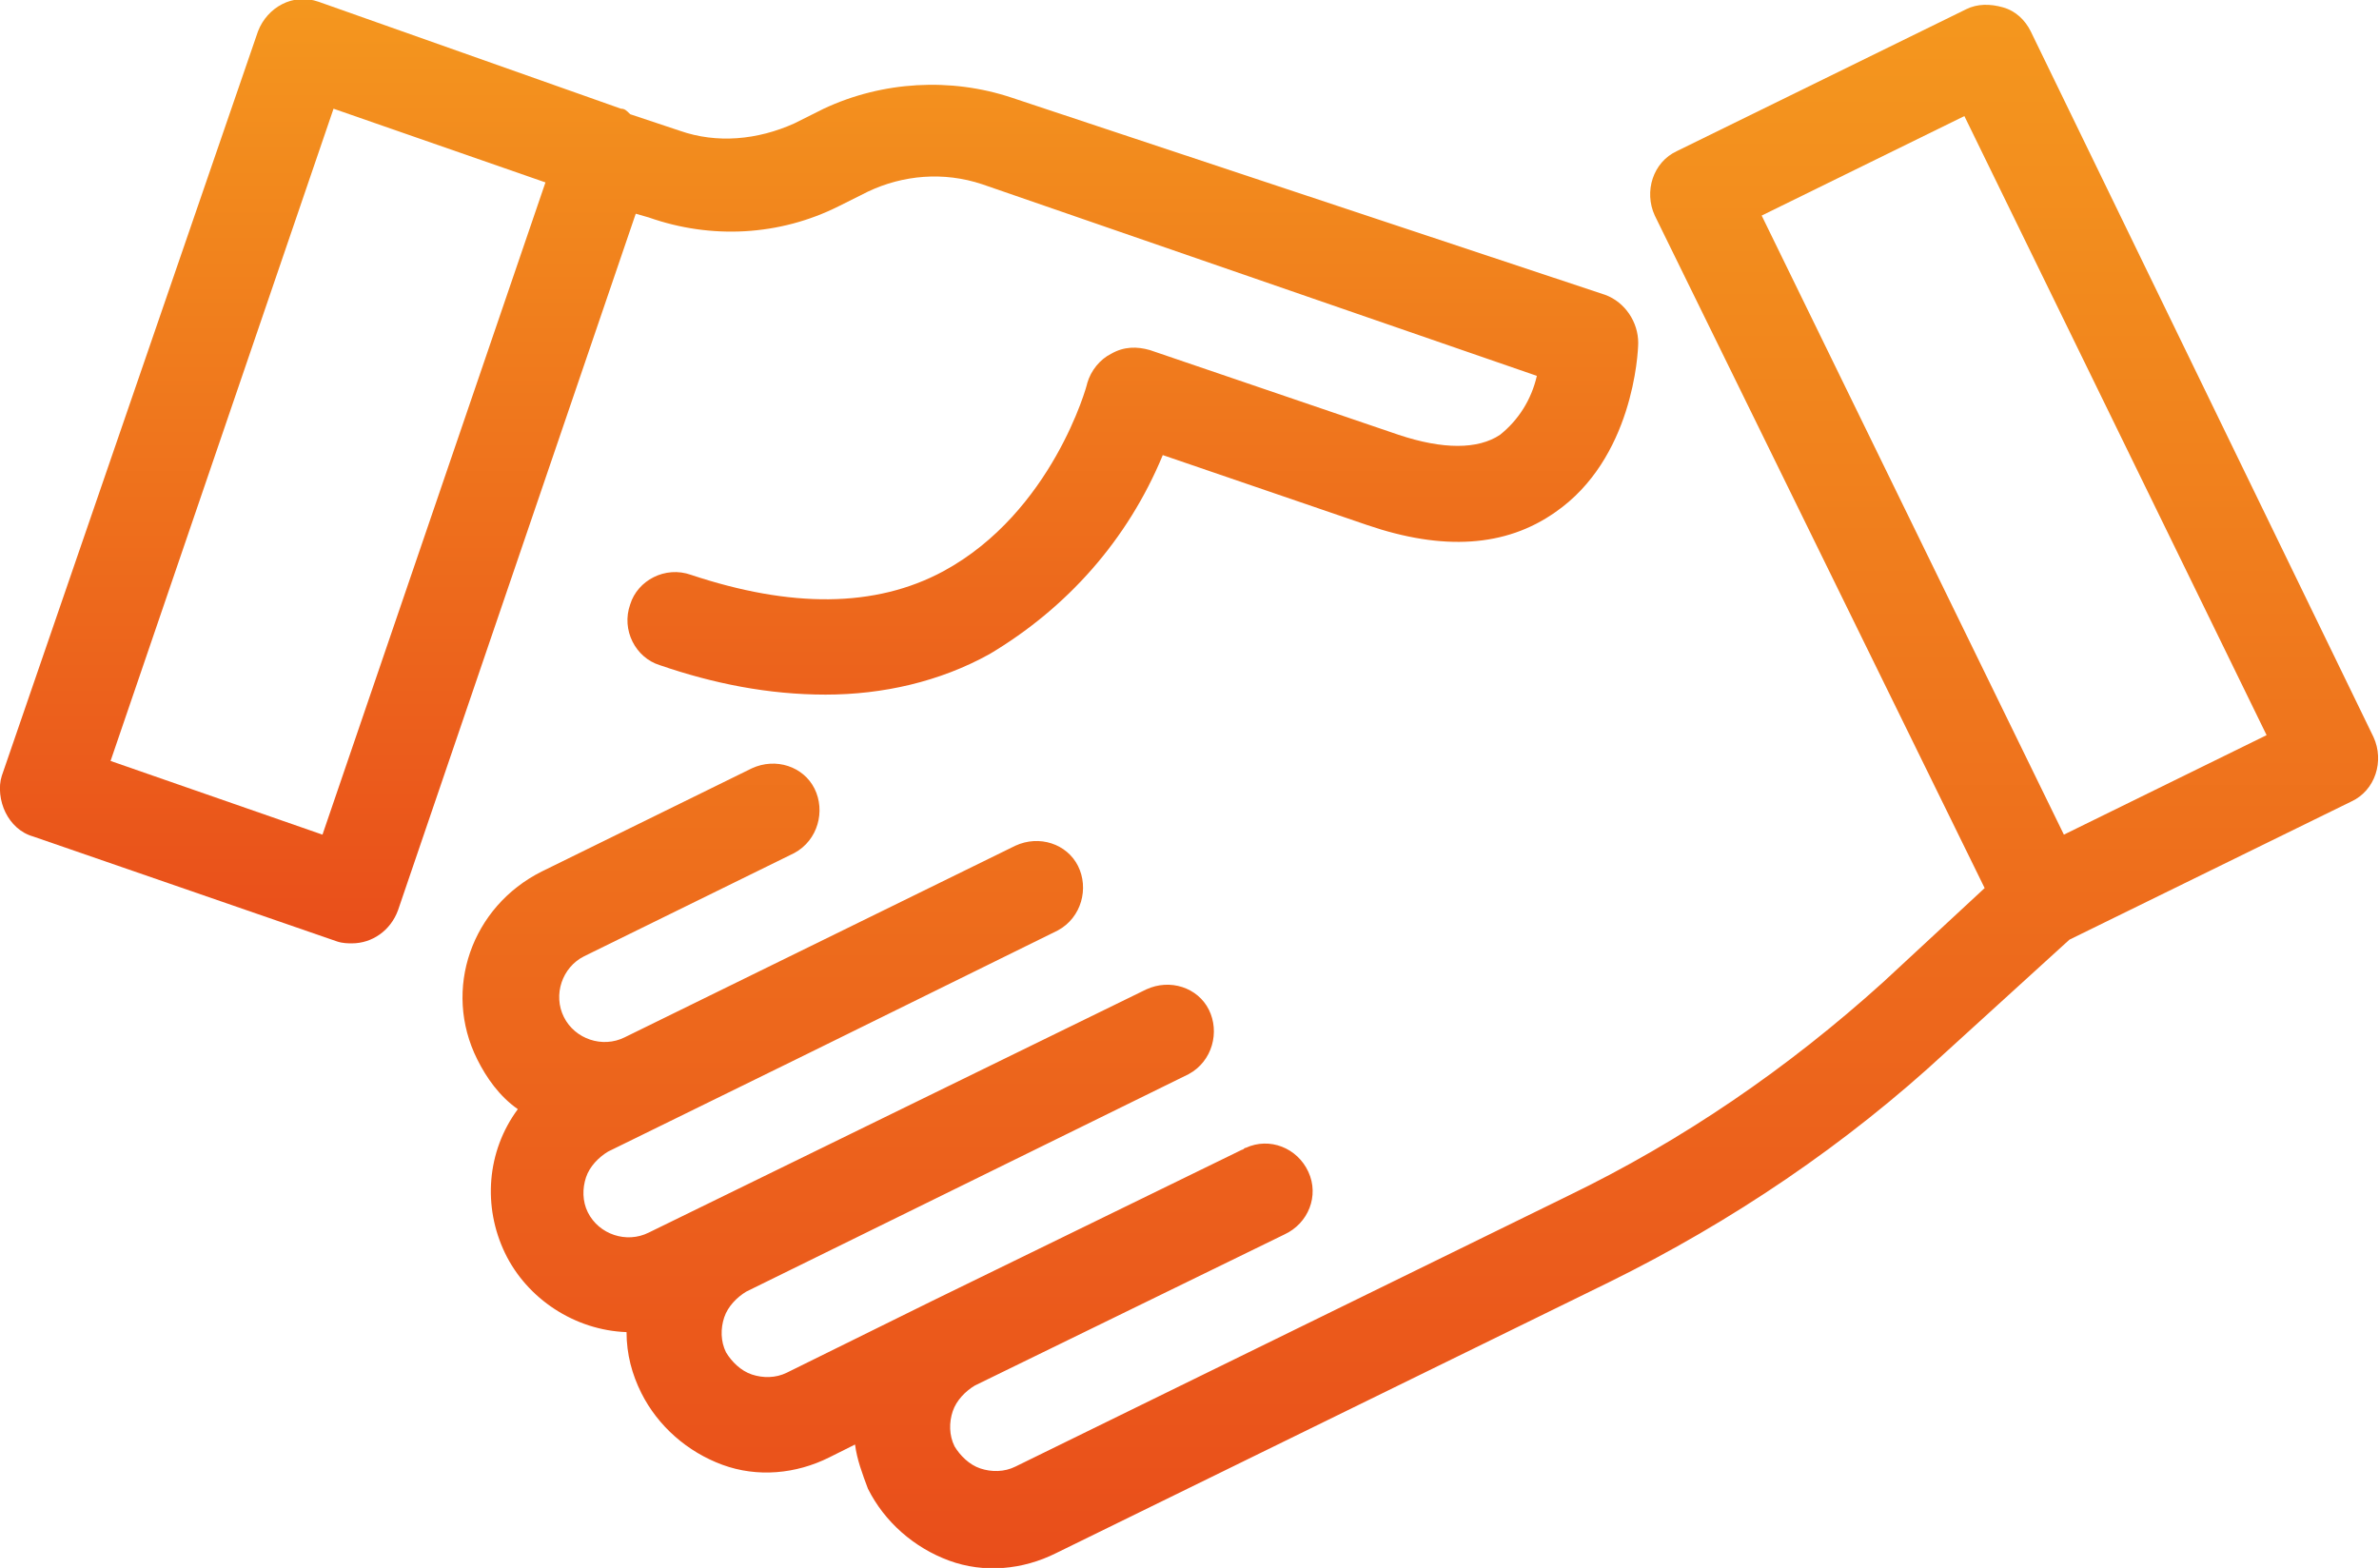 <?xml version="1.0" encoding="UTF-8"?>
<!-- Generator: Adobe Illustrator 27.8.0, SVG Export Plug-In . SVG Version: 6.00 Build 0)  -->
<svg xmlns="http://www.w3.org/2000/svg" xmlns:xlink="http://www.w3.org/1999/xlink" version="1.1" id="Groupe_23595" x="0px" y="0px" viewBox="0 0 129.1 85.1" style="enable-background:new 0 0 129.1 85.1;" xml:space="preserve">
<style type="text/css">
	.st0{clip-path:url(#SVGID_00000132074263585229824510000003985877305847760292_);}
	.st1{fill:url(#Tracé_74878_00000019670820621208903430000001854774181542321300_);}
	.st2{fill:url(#Tracé_74879_00000170975486012704896220000011493079925756739487_);}
</style>
<g>
	<defs>
		<rect id="SVGID_1_" y="0" width="129.1" height="85.1"></rect>
	</defs>
	<clipPath id="SVGID_00000165923176262207707820000015907484781371968174_">
		<use xlink:href="#SVGID_1_" style="overflow:visible;"></use>
	</clipPath>
	<g id="Groupe_23594" style="clip-path:url(#SVGID_00000165923176262207707820000015907484781371968174_);">
		
			<linearGradient id="Tracé_74878_00000177462873948714659400000009562950600780523918_" gradientUnits="userSpaceOnUse" x1="-144.845" y1="251.875" x2="-144.845" y2="250.875" gradientTransform="matrix(88.798 0 0 -51.182 12906.265 12891.454)">
			<stop offset="0" style="stop-color:#F4971E"></stop>
			<stop offset="1" style="stop-color:#E94E1B"></stop>
		</linearGradient>
		<path id="Tracé_74878" style="fill:url(#Tracé_74878_00000177462873948714659400000009562950600780523918_);" d="M0.3,44.1    c0.3,0.6,0.8,1.1,1.5,1.3l16.5,5.7c0.3,0.1,0.6,0.1,0.8,0.1c1.1,0,2.1-0.7,2.5-1.8l12.9-37.8l0.7,0.2c3.4,1.2,7.1,1,10.3-0.6    l1.6-0.8c1.9-0.9,4.1-1.1,6.2-0.4l30.1,10.4c-0.3,1.3-1,2.4-2,3.2c-1.2,0.8-3.1,0.8-5.5,0l-13.5-4.6c-0.7-0.2-1.4-0.2-2.1,0.2    c-0.6,0.3-1.1,0.9-1.3,1.6c0,0.1-1.9,7-7.8,10.2c-3.7,2-8.3,2-13.7,0.2c-1.4-0.5-2.9,0.3-3.3,1.6c-0.5,1.4,0.3,2.9,1.6,3.3    c2.9,1,5.9,1.6,9,1.6c3.1,0,6.2-0.7,8.9-2.2c4.2-2.5,7.5-6.2,9.4-10.8l11.1,3.8c4.1,1.4,7.5,1.2,10.2-0.7c4.2-2.9,4.5-8.6,4.5-9.2    c0-1.1-0.7-2.2-1.8-2.6L54.9,5.3c-3.3-1.1-7-0.9-10.2,0.6l-1.6,0.8c-2,0.9-4.2,1.1-6.2,0.4l-2.7-0.9C34,6,33.9,5.9,33.7,5.9    L17.3,0.1c-1.4-0.5-2.8,0.3-3.3,1.6c0,0,0,0,0,0L0.1,42.1C-0.1,42.7,0,43.5,0.3,44.1 M18.1,5.9l11.5,4L17.5,45.3L6,41.3L18.1,5.9z    "></path>
		
			<linearGradient id="Tracé_74879_00000028283324775630678640000008109158309446924168_" gradientUnits="userSpaceOnUse" x1="-145.086" y1="253.193" x2="-145.086" y2="252.193" gradientTransform="matrix(103.951 0 0 -84.832 15158.863 21479.01)">
			<stop offset="0" style="stop-color:#F4971E"></stop>
			<stop offset="1" style="stop-color:#E94E1B"></stop>
		</linearGradient>
		<path id="Tracé_74879" style="fill:url(#Tracé_74879_00000028283324775630678640000008109158309446924168_);" d="M27.4,68    c1.2,2.5,3.8,4.2,6.6,4.3c0,1.2,0.3,2.3,0.8,3.3c0.9,1.8,2.5,3.2,4.4,3.9c1.9,0.7,4,0.5,5.8-0.4l1.4-0.7c0.1,0.8,0.4,1.6,0.7,2.4    c0.9,1.8,2.5,3.2,4.4,3.9c1.9,0.7,4,0.5,5.8-0.4l30-14.7c6.7-3.3,12.9-7.5,18.3-12.5l6.7-6.1l15.3-7.5c1.3-0.6,1.8-2.2,1.2-3.5    L110.2,1.7c-0.3-0.6-0.8-1.1-1.5-1.3c-0.7-0.2-1.4-0.2-2,0.1L91,8.2c-1.3,0.6-1.8,2.2-1.2,3.5l17.9,36.5l-5.5,5.1    C97,58,91.3,61.9,85.1,64.9l-30,14.7c-0.6,0.3-1.3,0.3-1.9,0.1c-0.6-0.2-1.1-0.7-1.4-1.2c-0.3-0.6-0.3-1.3-0.1-1.9    c0.2-0.6,0.7-1.1,1.2-1.4L69.7,67c1.3-0.6,1.9-2.1,1.3-3.4c-0.6-1.3-2.1-1.9-3.4-1.3c-0.1,0-0.1,0.1-0.2,0.1l-16.8,8.2l-7.9,3.9    c-0.6,0.3-1.3,0.3-1.9,0.1c-0.6-0.2-1.1-0.7-1.4-1.2c-0.3-0.6-0.3-1.3-0.1-1.9c0.2-0.6,0.7-1.1,1.2-1.4l24-11.8    c1.3-0.7,1.7-2.3,1.1-3.5c-0.6-1.2-2.1-1.7-3.4-1.1l-27,13.2c-1.2,0.6-2.7,0.1-3.3-1.1c-0.3-0.6-0.3-1.3-0.1-1.9    c0.2-0.6,0.7-1.1,1.2-1.4l10.6-5.2l13.8-6.8c1.3-0.7,1.7-2.3,1.1-3.5c-0.6-1.2-2.1-1.7-3.4-1.1L33.9,56.3    c-1.2,0.6-2.7,0.1-3.3-1.1c-0.6-1.2-0.1-2.7,1.1-3.3l11.4-5.6c1.3-0.7,1.7-2.3,1.1-3.5c-0.6-1.2-2.1-1.7-3.4-1.1l-11.4,5.6    c-3.8,1.9-5.4,6.4-3.5,10.2c0.5,1,1.2,2,2.2,2.7C26.4,62.5,26.2,65.5,27.4,68 M95.6,11.7l11-5.4L123,39.9l-11,5.4L95.6,11.7z"></path>
	</g>
</g>
</svg>
